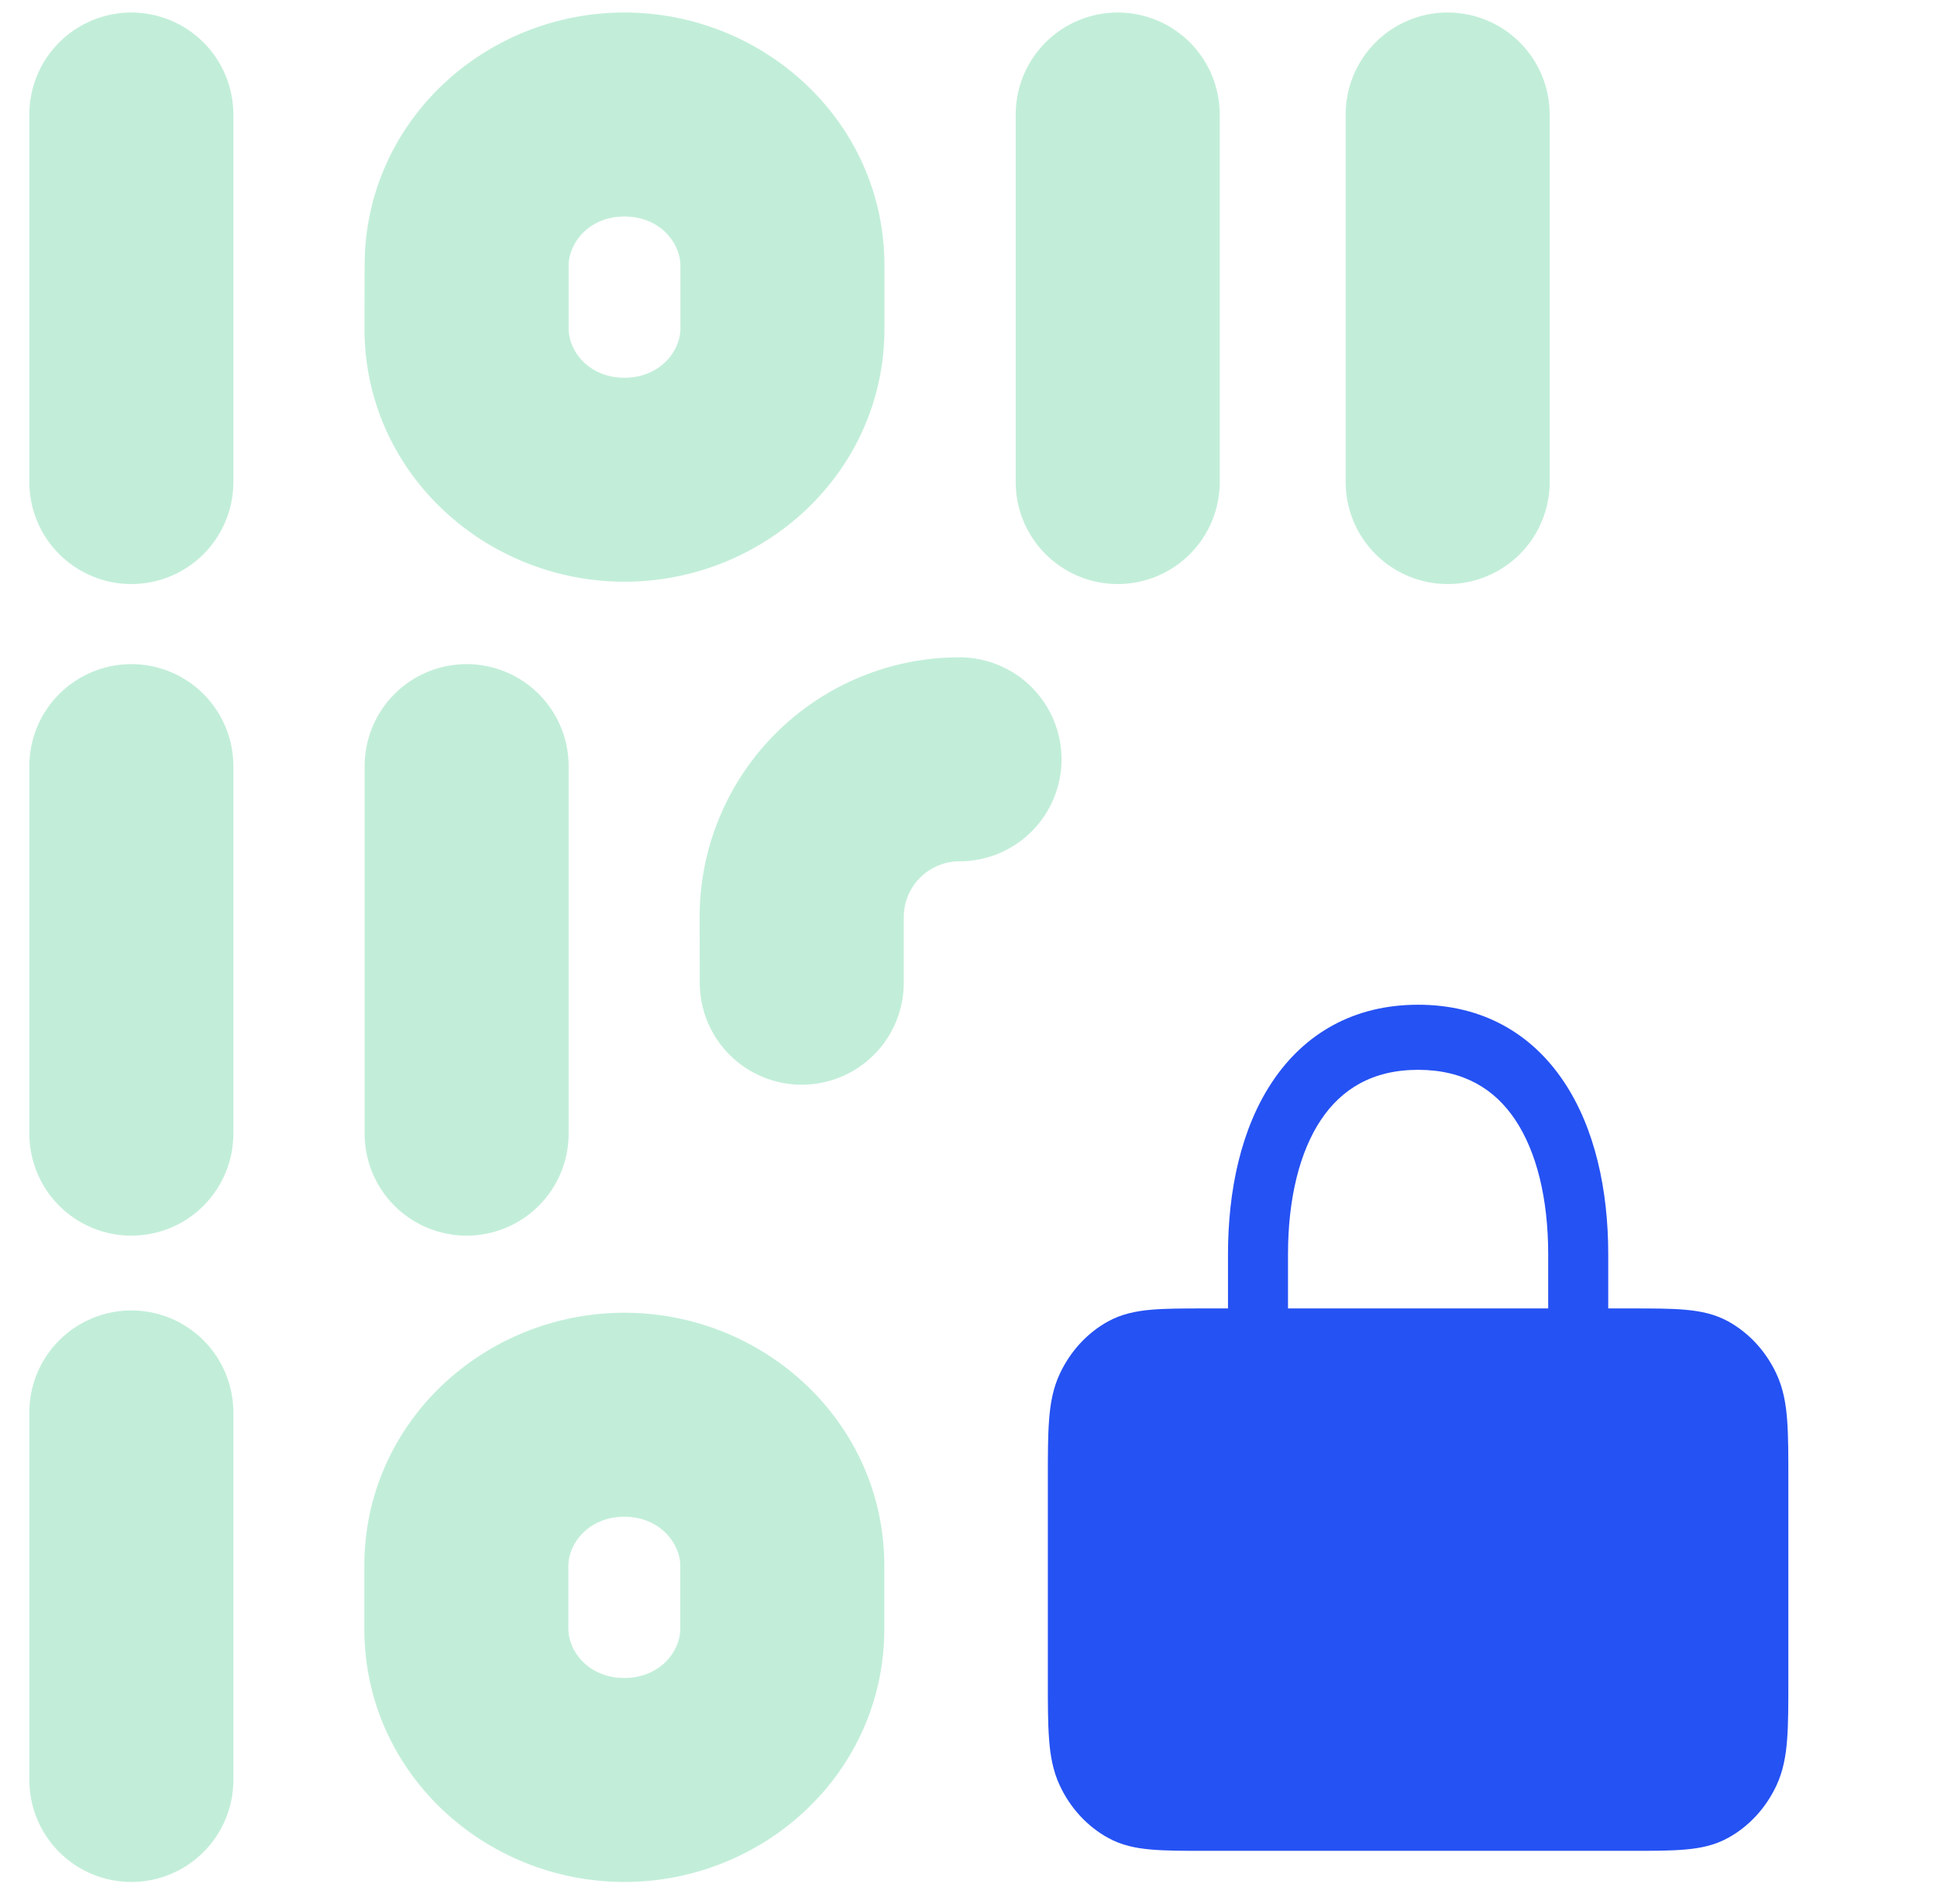 <svg width="59" height="58" viewBox="0 0 59 58" fill="none" xmlns="http://www.w3.org/2000/svg">
<g clip-path="url(#clip0_7512_5820)">
<path fill-rule="evenodd" clip-rule="evenodd" d="M11.106 8.095C11.106 3.708 14.772 0.381 19.019 0.381C23.265 0.381 26.94 3.708 26.94 8.095V10.009C26.94 14.397 23.265 17.723 19.023 17.723C14.78 17.723 11.102 14.397 11.102 10.009L11.106 8.095ZM19.019 6.596C17.95 6.596 17.32 7.391 17.32 8.095V10.009C17.32 10.714 17.95 11.509 19.019 11.509C20.092 11.509 20.725 10.71 20.725 10.009V8.095C20.725 7.391 20.092 6.596 19.023 6.596H19.019ZM7.108 3.488C7.108 3.08 7.027 2.676 6.871 2.299C6.715 1.922 6.486 1.58 6.198 1.291C5.909 1.003 5.567 0.774 5.19 0.618C4.813 0.462 4.409 0.381 4.001 0.381C3.593 0.381 3.189 0.462 2.812 0.618C2.435 0.774 2.092 1.003 1.804 1.291C1.515 1.58 1.286 1.922 1.13 2.299C0.974 2.676 0.894 3.08 0.894 3.488V14.687C0.894 15.511 1.221 16.301 1.804 16.884C2.386 17.466 3.177 17.794 4.001 17.794C4.825 17.794 5.615 17.466 6.198 16.884C6.78 16.301 7.108 15.511 7.108 14.687V3.488ZM7.108 23.341C7.108 22.933 7.027 22.529 6.871 22.152C6.715 21.775 6.486 21.433 6.198 21.144C5.909 20.855 5.567 20.627 5.19 20.47C4.813 20.314 4.409 20.234 4.001 20.234C3.593 20.234 3.189 20.314 2.812 20.47C2.435 20.627 2.092 20.855 1.804 21.144C1.515 21.433 1.286 21.775 1.13 22.152C0.974 22.529 0.894 22.933 0.894 23.341V34.539C0.894 34.947 0.974 35.351 1.13 35.728C1.286 36.105 1.515 36.448 1.804 36.736C2.092 37.025 2.435 37.254 2.812 37.41C3.189 37.566 3.593 37.646 4.001 37.646C4.409 37.646 4.813 37.566 5.19 37.41C5.567 37.254 5.909 37.025 6.198 36.736C6.486 36.448 6.715 36.105 6.871 35.728C7.027 35.351 7.108 34.947 7.108 34.539V23.341ZM14.213 20.234C14.621 20.234 15.025 20.314 15.402 20.47C15.779 20.627 16.121 20.855 16.41 21.144C16.698 21.433 16.927 21.775 17.084 22.152C17.24 22.529 17.32 22.933 17.32 23.341V34.539C17.32 35.363 16.993 36.154 16.41 36.736C15.827 37.319 15.037 37.646 14.213 37.646C13.389 37.646 12.598 37.319 12.016 36.736C11.433 36.154 11.106 35.363 11.106 34.539V23.341C11.106 22.517 11.433 21.727 12.016 21.144C12.598 20.561 13.389 20.234 14.213 20.234ZM7.108 43.032C7.108 42.624 7.027 42.22 6.871 41.843C6.715 41.466 6.486 41.123 6.198 40.835C5.909 40.547 5.567 40.318 5.19 40.161C4.813 40.005 4.409 39.925 4.001 39.925C3.593 39.925 3.189 40.005 2.812 40.161C2.435 40.318 2.092 40.547 1.804 40.835C1.515 41.123 1.286 41.466 1.13 41.843C0.974 42.22 0.894 42.624 0.894 43.032V54.23C0.894 55.054 1.221 55.845 1.804 56.427C2.386 57.01 3.177 57.337 4.001 57.337C4.825 57.337 5.615 57.01 6.198 56.427C6.78 55.845 7.108 55.054 7.108 54.23V43.032ZM34.045 0.381C34.869 0.381 35.659 0.709 36.242 1.291C36.825 1.874 37.152 2.664 37.152 3.488V14.687C37.152 15.511 36.825 16.301 36.242 16.884C35.659 17.466 34.869 17.794 34.045 17.794C33.221 17.794 32.43 17.466 31.848 16.884C31.265 16.301 30.938 15.511 30.938 14.687V3.488C30.938 2.664 31.265 1.874 31.848 1.291C32.43 0.709 33.221 0.381 34.045 0.381ZM47.202 3.488C47.202 2.664 46.875 1.874 46.292 1.291C45.71 0.709 44.919 0.381 44.095 0.381C43.271 0.381 42.481 0.709 41.898 1.291C41.316 1.874 40.988 2.664 40.988 3.488V14.687C40.988 15.511 41.316 16.301 41.898 16.884C42.481 17.466 43.271 17.794 44.095 17.794C44.919 17.794 45.71 17.466 46.292 16.884C46.875 16.301 47.202 15.511 47.202 14.687V3.488ZM19.019 39.995C14.772 39.995 11.097 43.322 11.097 47.709V49.623C11.097 54.011 14.772 57.337 19.019 57.337C23.265 57.337 26.936 54.011 26.936 49.623V47.709C26.936 43.322 23.261 39.995 19.019 39.995ZM17.312 47.709C17.312 47.005 17.946 46.21 19.019 46.21C20.087 46.21 20.721 47.009 20.721 47.709V49.623C20.721 50.328 20.087 51.123 19.019 51.123C17.946 51.123 17.312 50.328 17.312 49.623V47.709ZM21.31 27.94C21.31 26.9 21.514 25.871 21.912 24.911C22.31 23.95 22.893 23.078 23.629 22.343C24.364 21.608 25.237 21.025 26.197 20.628C27.158 20.23 28.187 20.026 29.227 20.027C30.051 20.027 30.841 20.354 31.424 20.937C32.006 21.52 32.334 22.31 32.334 23.134C32.334 23.958 32.006 24.748 31.424 25.331C30.841 25.914 30.051 26.241 29.227 26.241C28.776 26.241 28.344 26.42 28.026 26.739C27.707 27.057 27.528 27.489 27.528 27.94V29.941C27.528 30.765 27.201 31.555 26.618 32.138C26.035 32.72 25.245 33.048 24.421 33.048C23.597 33.048 22.806 32.72 22.224 32.138C21.641 31.555 21.314 30.765 21.314 29.941L21.31 27.94Z" fill="#C2EED9"/>
<path d="M40.234 34.12C40.856 33.19 41.795 32.594 43.195 32.594C44.594 32.594 45.535 33.189 46.155 34.12C46.804 35.093 47.157 36.516 47.157 38.212V39.864H39.232V38.212C39.232 36.516 39.586 35.093 40.234 34.12ZM48.986 39.864V38.212C48.986 36.258 48.584 34.377 47.636 32.958C46.661 31.494 45.161 30.611 43.195 30.611C41.228 30.611 39.73 31.494 38.753 32.958C37.806 34.377 37.404 36.258 37.404 38.212V39.864H36.696C36.044 39.864 35.502 39.864 35.056 39.904C34.593 39.945 34.159 40.034 33.748 40.261C33.117 40.609 32.604 41.166 32.283 41.85C32.073 42.295 31.99 42.767 31.954 43.27C31.917 43.751 31.917 44.34 31.917 45.046V51.206C31.917 51.913 31.917 52.502 31.954 52.984C31.99 53.486 32.073 53.958 32.283 54.404C32.604 55.088 33.117 55.644 33.748 55.992C34.159 56.22 34.593 56.309 35.056 56.349C35.502 56.389 36.044 56.389 36.696 56.389H49.693C50.346 56.389 50.888 56.389 51.333 56.349C51.796 56.309 52.23 56.22 52.641 55.992C53.272 55.644 53.785 55.088 54.107 54.404C54.316 53.958 54.399 53.486 54.436 52.984C54.472 52.503 54.472 51.913 54.472 51.207V45.046C54.472 44.34 54.472 43.751 54.436 43.27C54.399 42.767 54.316 42.295 54.107 41.85C53.786 41.166 53.274 40.61 52.644 40.261C52.232 40.034 51.798 39.945 51.334 39.904C50.889 39.864 50.347 39.864 49.694 39.864H48.986Z" fill="#2552F3"/>
</g>
<defs>
<clipPath id="clip0_7512_5820">
<rect width="58" height="58" fill="white" transform="translate(0.5)"/>
</clipPath>
</defs>
</svg>
